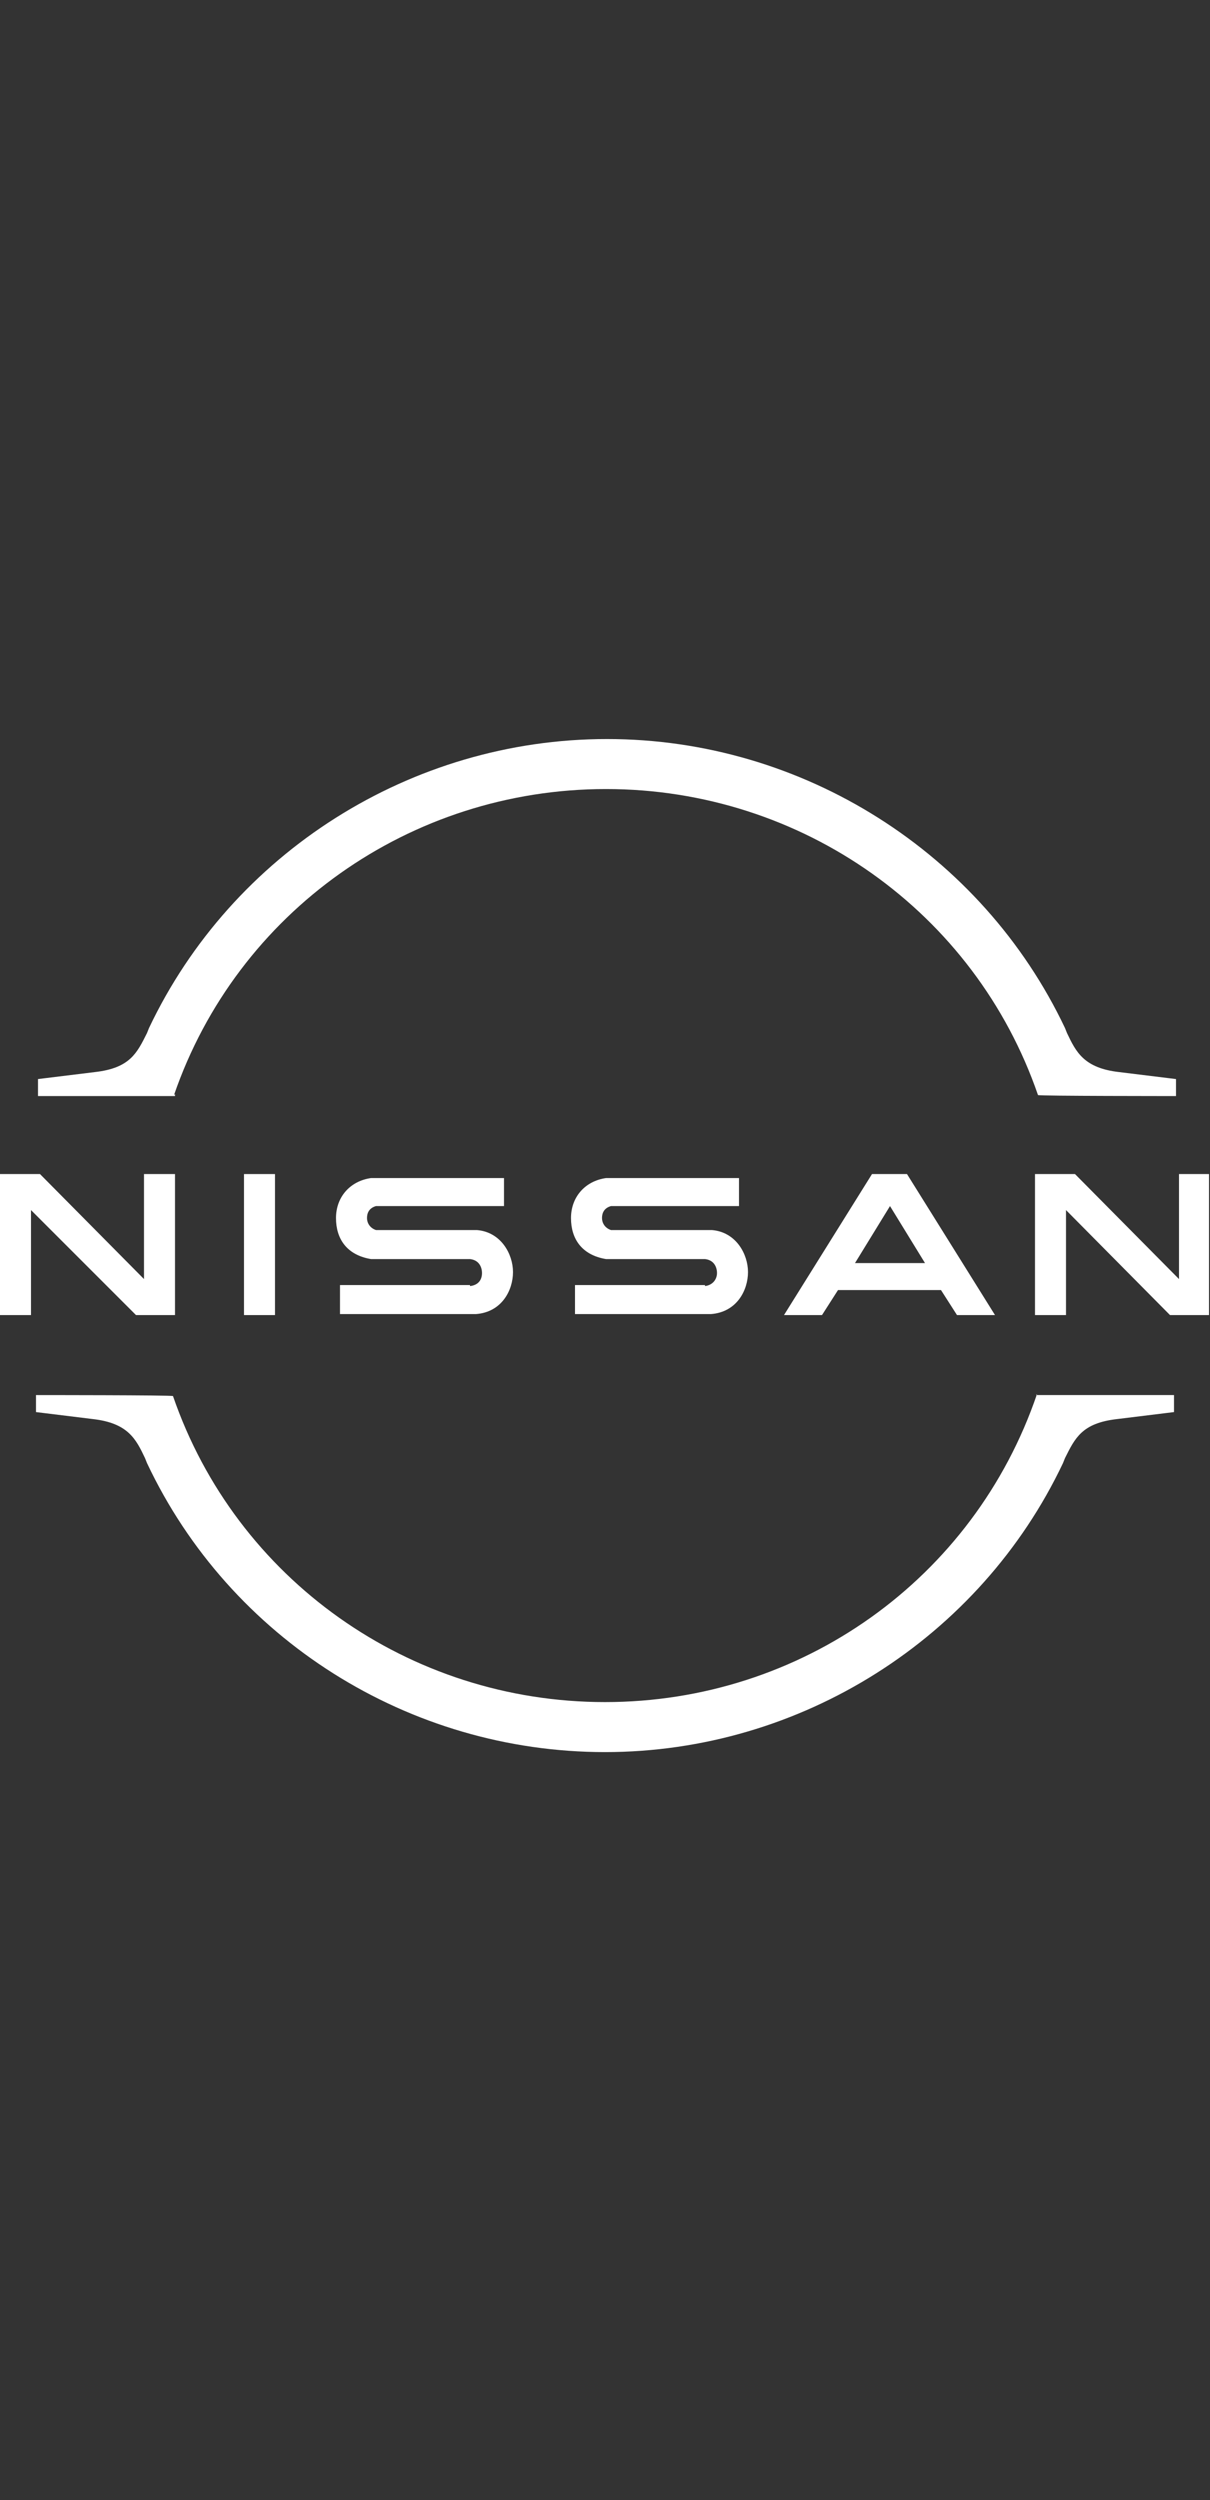 <?xml version="1.0" encoding="UTF-8"?>
<svg id="Layer_1" xmlns="http://www.w3.org/2000/svg" version="1.1" viewBox="0 0 121 250">
  <rect x="0" y="0" width="121" height="250" fill="#333333" stroke="none"/>
  <!-- Generator: Adobe Illustrator 29.7.1, SVG Export Plug-In . SVG Version: 2.1.1 Build 8)  -->
  <defs>
    <style>
      .st0 {
        fill: #fff;
      }
    </style>
  </defs>
  <path class="st0" d="M70.5,128.5c0,0-.5,0-.6,0h-12.4v2.9h12.6c0,0,.8,0,1,0,2.6-.2,3.7-2.4,3.7-4.2s-1.2-4-3.6-4.2c-.5,0-.8,0-1,0h-8.2c-.4,0-.8,0-.9,0-.6-.2-.9-.7-.9-1.2s.2-1,.9-1.2c.2,0,.4,0,.9,0h11.9v-2.8h-12.1c-.5,0-.9,0-1.2,0-2.1.3-3.5,1.9-3.5,4s1.1,3.7,3.5,4.1c.4,0,1,0,1.3,0h8c.1,0,.5,0,.6,0,.9.1,1.2.8,1.2,1.4s-.4,1.2-1.2,1.3Z"/>
  <path class="st0" d="M47,128.5c0,0-.5,0-.6,0h-12.4v2.9h12.6c0,0,.8,0,1,0,2.6-.2,3.7-2.4,3.7-4.2s-1.2-4-3.6-4.2c-.5,0-.8,0-1,0h-8.2c-.4,0-.8,0-.9,0-.6-.2-.9-.7-.9-1.2s.2-1,.9-1.2c.2,0,.4,0,.9,0h11.9v-2.8h-12.1c-.5,0-.9,0-1.2,0-2.1.3-3.5,1.9-3.5,4s1.1,3.7,3.5,4.1c.4,0,1,0,1.3,0h8c.1,0,.5,0,.6,0,.9.1,1.2.8,1.2,1.4s-.3,1.2-1.2,1.3Z"/>
  <path class="st0" d="M27.5,117.4h-3.1v14.1h3.1v-14.1Z"/>
  <path class="st0" d="M17.5,131.5v-14.1h-3.1v10.5l-10.4-10.5H0v14.1h3.1v-10.5l10.5,10.5h3.9Z"/>
  <path class="st0" d="M117.9,117.4v10.5l-10.4-10.5h-4v14.1h3.1v-10.5l10.4,10.5h3.9v-14.1h-3.1Z"/>
  <path class="st0" d="M87.2,117.4l-8.8,14.1h3.8l1.6-2.5h10.3l1.6,2.5h3.8l-8.8-14.1h-3.4ZM92.5,126.3h-7l3.5-5.7,3.5,5.7Z"/>
  <path class="st0" d="M17.4,109.5c6.3-18.3,23.6-30.6,43.2-30.6s36.9,12.3,43.2,30.6h0c0,.1,13.8.1,13.8.1v-1.7l-5.7-.7c-3.5-.4-4.3-2-5.2-3.9l-.2-.5c-8.3-17.5-26.2-28.9-45.8-28.9s-37.5,11.4-45.8,28.9l-.2.5c-1,2-1.7,3.5-5.2,3.9l-5.7.7v1.7h13.7v-.2Z"/>
  <path class="st0" d="M103.7,139.4h0c-6.3,18.5-23.6,30.8-43.2,30.8s-36.9-12.3-43.2-30.6h0c0-.1-13.7-.1-13.7-.1v1.7l5.7.7c3.5.4,4.3,2,5.2,3.9l.2.5c8.3,17.6,26.2,28.9,45.8,28.9s37.5-11.4,45.8-28.9l.2-.5c1-2,1.7-3.5,5.2-3.9l5.7-.7v-1.7h-13.8Z"/>
</svg>